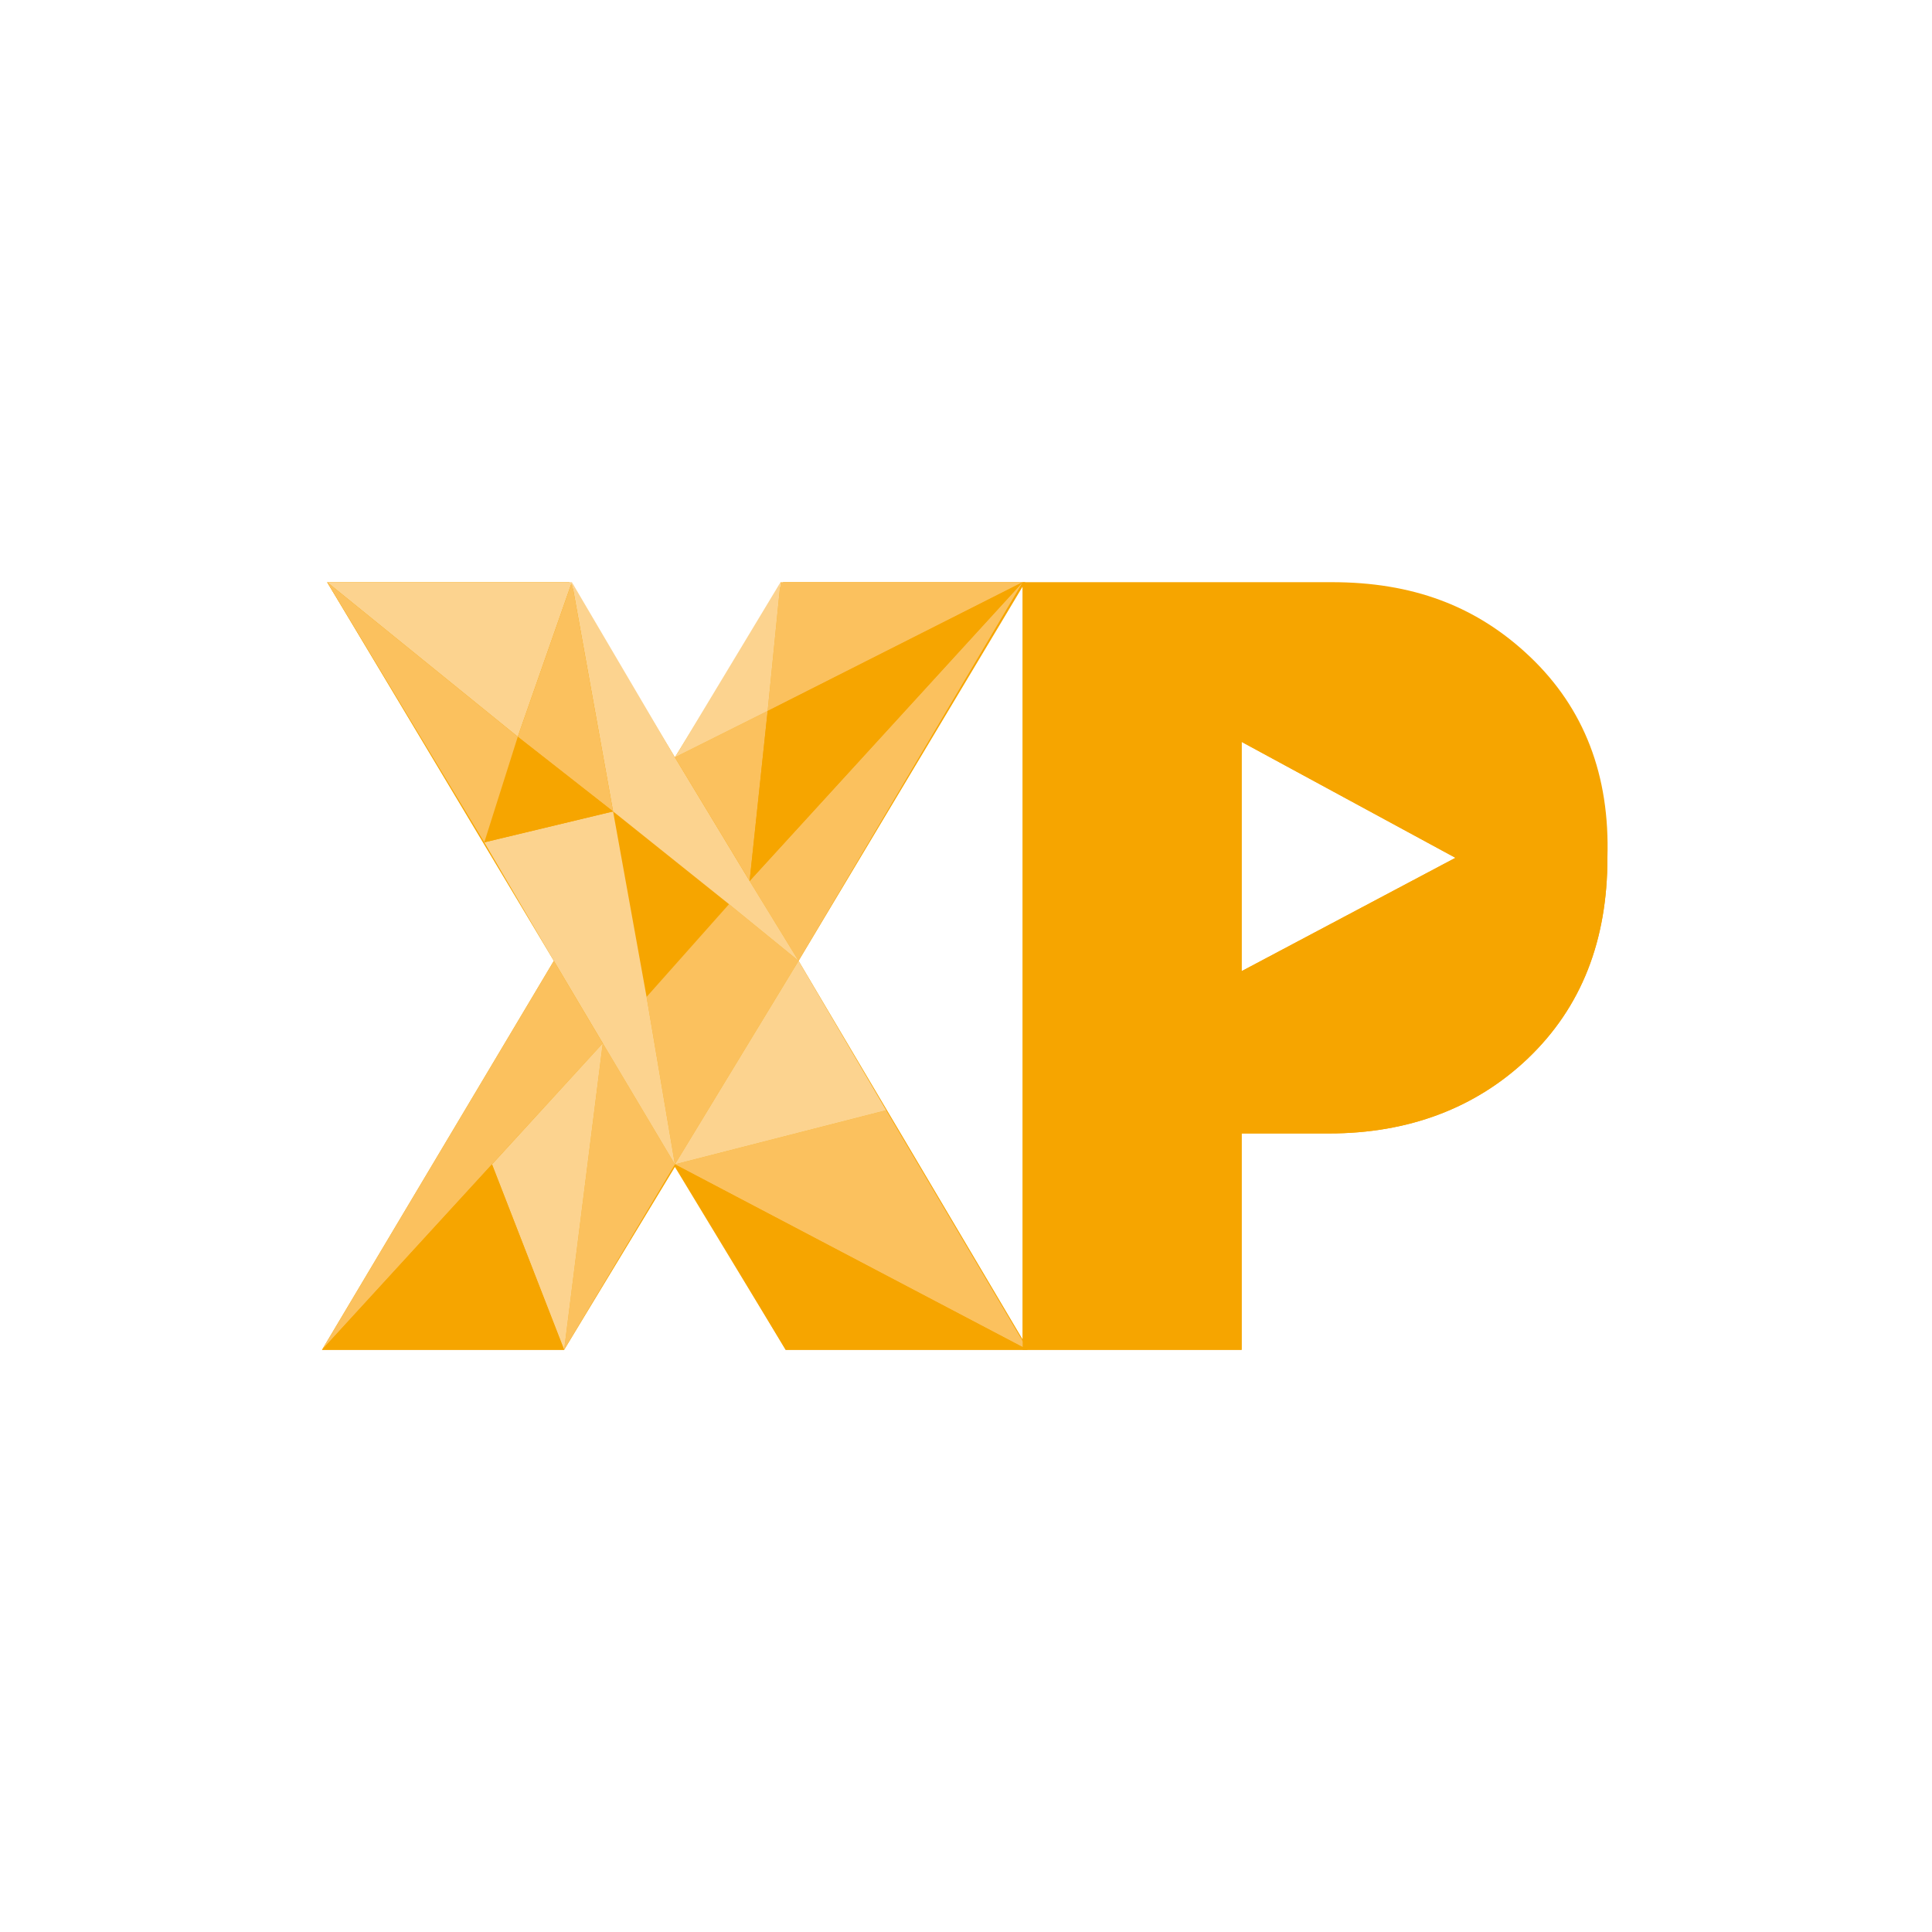 <?xml version="1.0" encoding="utf-8"?>
<!-- Generator: Adobe Illustrator 22.0.1, SVG Export Plug-In . SVG Version: 6.00 Build 0)  -->
<svg version="1.1" id="Layer_1" xmlns="http://www.w3.org/2000/svg" xmlns:xlink="http://www.w3.org/1999/xlink" x="0px" y="0px"
	 viewBox="0 0 75 75" style="enable-background:new 0 0 75 75;" xml:space="preserve">
<style type="text/css">
	.st0{fill:#F6A500;}
	.st1{fill:#FBC15E;}
	.st2{fill:#FCD38F;}
</style>
<g>
	<g>
		<polygon class="st0" points="12.7,22.6 18.8,32.7 20.1,28.6 		"/>
		<path class="st0" d="M29.1,34.2 M26.2,29.4l-4.1-6.8h-9.4l8.8,14.7l-9,15.1h9.4h0l0,0l4.3-7.1l4.3,7.1h9.2v0h8.5V44h3.4
			c3.1,0,5.7-1,7.7-2.9c2.1-2,3.1-4.6,3.1-7.8c0-3.2-1-5.8-3.1-7.7c-2.1-2-4.6-2.9-7.7-2.9H39.7v0V52L31,37.3l8.8-14.7h-9.4
			L26.2,29.4 M48.2,37.7v-8.9l8.3,4.5L48.2,37.7z"/>
	</g>
	<g>
		<g>
			<polygon class="st0" points="25.1,38.7 28.3,35.1 23.8,31.5 			"/>
			<polygon class="st1" points="34.4,43.1 26.2,45.2 39.9,52.4 			"/>
			<polygon class="st1" points="39.7,22.6 30.3,22.6 29.8,27.6 			"/>
			<polygon class="st2" points="22.2,22.6 12.7,22.6 20.1,28.6 			"/>
			<polygon class="st1" points="31,37.3 39.7,22.6 29.1,34.2 			"/>
			<polygon class="st1" points="23.4,40.5 21.9,52.4 26.2,45.2 23.4,40.5 			"/>
			<polygon class="st1" points="28.3,35.1 25.1,38.7 26.2,45.2 31,37.3 			"/>
			<polygon class="st2" points="29.1,34.2 29.1,34.2 26.2,29.4 22.2,22.6 23.8,31.5 28.3,35.1 31,37.3 			"/>
			<polygon class="st1" points="29.8,27.6 26.2,29.4 29.1,34.2 			"/>
			<polygon class="st2" points="29.8,27.6 29.8,27.6 30.3,22.6 26.2,29.4 29.8,27.6 			"/>
			<polygon class="st1" points="20.1,28.6 23.8,31.5 23.8,31.5 23.8,31.5 22.2,22.6 20.1,28.6 			"/>
			<polygon class="st2" points="25.1,38.7 23.8,31.5 23.8,31.5 18.8,32.7 21.5,37.3 21.5,37.3 21.5,37.3 23.4,40.5 26.2,45.2 			"/>
			<polygon class="st1" points="23.4,40.5 21.5,37.3 12.5,52.4 12.5,52.4 23.4,40.5 			"/>
			<polygon class="st2" points="23.4,40.5 21.9,52.4 21.9,52.4 21.9,52.4 19.1,45.2 			"/>
			<polygon class="st0" points="19.1,45.2 12.5,52.4 21.9,52.4 			"/>
			<polygon class="st2" points="31,37.3 26.2,45.2 34.4,43.1 			"/>
			<polygon class="st0" points="20.1,28.6 18.8,32.7 23.8,31.5 			"/>
			<polygon class="st1" points="12.7,22.6 18.8,32.7 20.1,28.6 			"/>
			<polygon class="st0" points="29.1,34.2 29.1,34.2 39.7,22.6 29.8,27.6 			"/>
			<polygon class="st0" points="26.2,45.2 30.5,52.4 39.9,52.4 			"/>
		</g>
		<path class="st0" d="M59.4,25.5c-2.1-2-4.6-2.9-7.7-2.9H39.7v29.8h8.5V44h3.4c3.1,0,5.7-1,7.7-2.9c2.1-2,3.1-4.6,3.1-7.8
			C62.5,30.1,61.5,27.5,59.4,25.5z M48.2,37.7v-8.9l8.3,4.5L48.2,37.7z"/>
	</g>
</g>
</svg>
